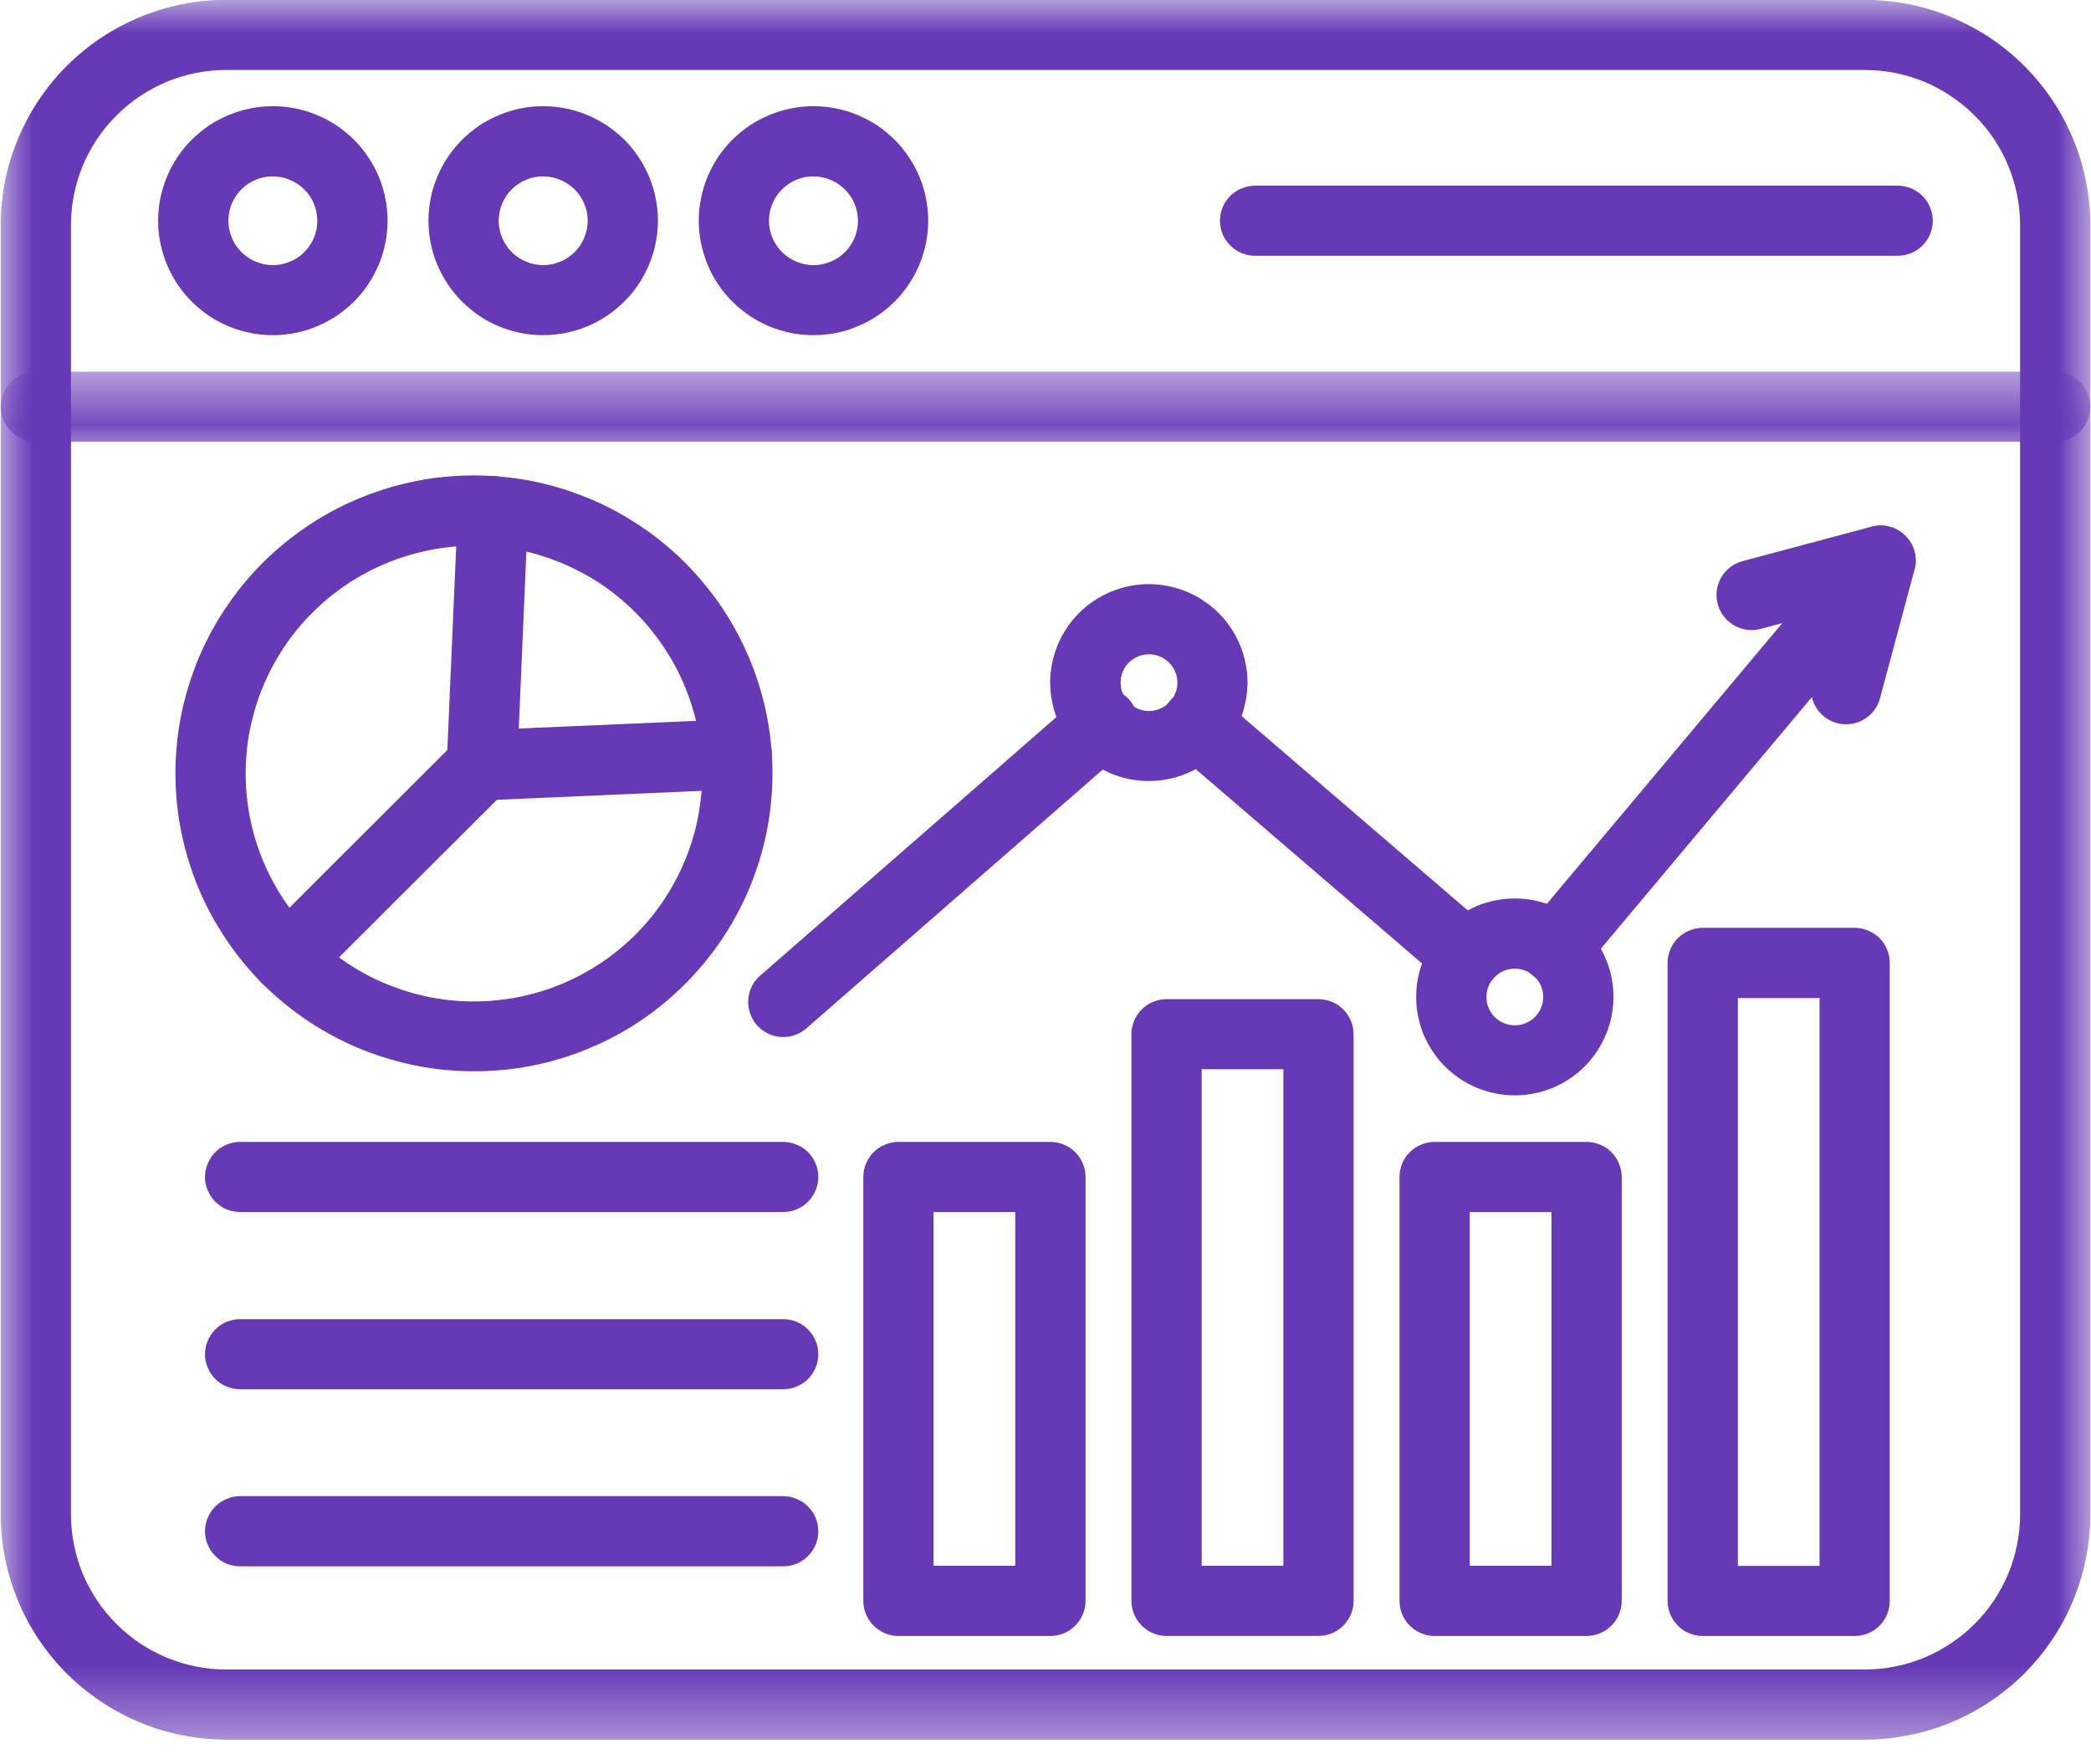 <svg width="32" height="27" viewBox="0 0 32 27" fill="none" xmlns="http://www.w3.org/2000/svg">
<mask id="mask0_1667_10210" style="mask-type:luminance" maskUnits="userSpaceOnUse" x="0" y="0" width="32" height="27">
<path d="M0 0H32V26.626H0V0Z" fill="white"/>
</mask>
<g mask="url(#mask0_1667_10210)">
<path d="M28.538 26.623H3.463C3.236 26.622 3.011 26.6 2.79 26.555C2.567 26.511 2.352 26.446 2.142 26.359C1.934 26.272 1.734 26.166 1.546 26.04C1.357 25.914 1.183 25.772 1.023 25.613C0.862 25.452 0.72 25.278 0.594 25.09C0.468 24.903 0.361 24.704 0.275 24.494C0.188 24.286 0.122 24.071 0.077 23.849C0.034 23.627 0.011 23.403 0.011 23.177V3.442C0.011 3.217 0.034 2.993 0.077 2.77C0.122 2.549 0.188 2.334 0.275 2.125C0.361 1.917 0.468 1.718 0.594 1.53C0.72 1.342 0.862 1.167 1.023 1.008C1.183 0.848 1.357 0.705 1.546 0.579C1.734 0.454 1.934 0.348 2.142 0.261C2.352 0.174 2.567 0.109 2.79 0.064C3.011 0.02 3.236 -0.002 3.463 -0.002H28.538C28.764 -0.002 28.988 0.02 29.211 0.064C29.434 0.109 29.649 0.174 29.859 0.261C30.067 0.348 30.267 0.454 30.455 0.579C30.643 0.705 30.818 0.848 30.978 1.008C31.137 1.167 31.281 1.342 31.407 1.53C31.533 1.718 31.64 1.917 31.726 2.125C31.813 2.334 31.879 2.549 31.922 2.77C31.967 2.993 31.99 3.217 31.99 3.442V23.177C31.99 23.403 31.967 23.627 31.922 23.849C31.879 24.071 31.813 24.286 31.726 24.494C31.64 24.704 31.533 24.903 31.407 25.09C31.281 25.278 31.137 25.452 30.978 25.613C30.818 25.772 30.643 25.914 30.455 26.04C30.267 26.166 30.067 26.272 29.859 26.359C29.649 26.446 29.434 26.511 29.211 26.555C28.988 26.6 28.764 26.622 28.538 26.623ZM3.463 1.071C3.306 1.071 3.152 1.086 3 1.116C2.846 1.147 2.698 1.191 2.553 1.251C2.409 1.311 2.272 1.385 2.142 1.471C2.014 1.558 1.893 1.656 1.784 1.766C1.673 1.876 1.574 1.996 1.487 2.125C1.401 2.255 1.327 2.391 1.267 2.535C1.207 2.679 1.163 2.828 1.132 2.98C1.102 3.133 1.086 3.287 1.086 3.442V23.177C1.086 23.333 1.102 23.487 1.132 23.639C1.163 23.792 1.207 23.941 1.267 24.085C1.327 24.228 1.401 24.364 1.487 24.494C1.574 24.624 1.673 24.744 1.784 24.854C1.893 24.964 2.014 25.062 2.142 25.148C2.272 25.235 2.409 25.308 2.553 25.368C2.698 25.428 2.846 25.473 3 25.503C3.152 25.534 3.306 25.549 3.463 25.549H28.538C28.694 25.549 28.848 25.534 29.001 25.503C29.155 25.473 29.303 25.428 29.448 25.368C29.591 25.308 29.727 25.235 29.857 25.148C29.987 25.062 30.108 24.964 30.217 24.854C30.328 24.744 30.427 24.624 30.514 24.494C30.6 24.364 30.673 24.228 30.733 24.085C30.792 23.941 30.838 23.792 30.869 23.639C30.899 23.487 30.915 23.333 30.915 23.177V3.442C30.915 3.287 30.899 3.133 30.869 2.98C30.838 2.828 30.792 2.679 30.733 2.535C30.673 2.391 30.6 2.255 30.514 2.125C30.427 1.996 30.328 1.876 30.217 1.766C30.108 1.656 29.987 1.558 29.857 1.471C29.727 1.385 29.591 1.311 29.448 1.251C29.303 1.191 29.155 1.147 29.001 1.116C28.848 1.086 28.694 1.071 28.538 1.071H3.463Z" fill="#6739B7"/>
</g>
<mask id="mask1_1667_10210" style="mask-type:luminance" maskUnits="userSpaceOnUse" x="0" y="5" width="32" height="2">
<path d="M0 5.602H32V6.904H0V5.602Z" fill="white"/>
</mask>
<g mask="url(#mask1_1667_10210)">
<path d="M31.453 6.761H0.548C0.477 6.761 0.408 6.747 0.343 6.721C0.277 6.693 0.219 6.654 0.169 6.604C0.118 6.554 0.079 6.495 0.052 6.429C0.025 6.364 0.011 6.296 0.011 6.224C0.011 6.153 0.025 6.084 0.052 6.02C0.079 5.953 0.118 5.895 0.169 5.845C0.219 5.794 0.277 5.756 0.343 5.729C0.408 5.702 0.477 5.688 0.548 5.688H31.453C31.524 5.688 31.593 5.702 31.657 5.729C31.724 5.756 31.782 5.794 31.832 5.845C31.883 5.895 31.922 5.953 31.949 6.02C31.976 6.084 31.99 6.153 31.99 6.224C31.99 6.296 31.976 6.364 31.949 6.429C31.922 6.495 31.883 6.554 31.832 6.604C31.782 6.654 31.724 6.693 31.657 6.721C31.593 6.747 31.524 6.761 31.453 6.761Z" fill="#6739B7"/>
</g>
<path d="M4.177 5.129C4.061 5.129 3.947 5.119 3.835 5.096C3.721 5.073 3.611 5.04 3.505 4.997C3.398 4.952 3.297 4.899 3.201 4.835C3.106 4.77 3.017 4.698 2.935 4.616C2.854 4.535 2.781 4.447 2.716 4.351C2.653 4.256 2.598 4.154 2.555 4.049C2.51 3.942 2.477 3.832 2.454 3.719C2.431 3.607 2.42 3.493 2.42 3.378C2.42 3.262 2.431 3.149 2.454 3.036C2.477 2.923 2.51 2.813 2.554 2.708C2.598 2.601 2.651 2.5 2.716 2.404C2.78 2.308 2.852 2.22 2.934 2.139C3.015 2.058 3.104 1.985 3.2 1.92C3.297 1.857 3.397 1.803 3.504 1.759C3.611 1.715 3.72 1.681 3.833 1.659C3.947 1.636 4.06 1.625 4.176 1.625C4.291 1.625 4.405 1.636 4.518 1.659C4.631 1.681 4.741 1.714 4.847 1.759C4.954 1.803 5.055 1.857 5.151 1.92C5.247 1.984 5.336 2.058 5.417 2.138C5.499 2.219 5.571 2.308 5.635 2.404C5.7 2.499 5.753 2.601 5.798 2.706C5.842 2.813 5.875 2.923 5.897 3.036C5.92 3.148 5.931 3.262 5.931 3.377C5.931 3.493 5.92 3.606 5.897 3.719C5.875 3.831 5.841 3.941 5.798 4.047C5.753 4.153 5.699 4.255 5.635 4.35C5.571 4.446 5.499 4.535 5.417 4.615C5.336 4.696 5.247 4.769 5.151 4.834C5.055 4.897 4.954 4.951 4.847 4.995C4.742 5.04 4.632 5.073 4.519 5.096C4.406 5.117 4.291 5.129 4.177 5.129ZM4.177 2.699C4.087 2.699 3.999 2.715 3.916 2.75C3.832 2.784 3.758 2.834 3.695 2.897C3.631 2.961 3.582 3.035 3.547 3.117C3.513 3.201 3.495 3.288 3.495 3.378C3.495 3.467 3.513 3.555 3.547 3.638C3.582 3.722 3.631 3.794 3.695 3.858C3.758 3.921 3.832 3.971 3.916 4.005C3.999 4.04 4.085 4.058 4.176 4.058C4.266 4.058 4.354 4.04 4.436 4.005C4.52 3.971 4.594 3.921 4.658 3.858C4.721 3.794 4.77 3.72 4.805 3.638C4.84 3.554 4.856 3.467 4.856 3.377C4.856 3.288 4.838 3.201 4.804 3.119C4.77 3.035 4.72 2.962 4.657 2.899C4.593 2.835 4.519 2.787 4.436 2.752C4.354 2.718 4.266 2.7 4.177 2.7V2.699Z" fill="#6739B7"/>
<path d="M8.313 5.129C8.198 5.129 8.084 5.119 7.971 5.096C7.857 5.073 7.748 5.04 7.641 4.997C7.535 4.952 7.434 4.899 7.338 4.835C7.242 4.77 7.154 4.698 7.072 4.616C6.991 4.535 6.917 4.447 6.854 4.351C6.79 4.256 6.735 4.154 6.691 4.049C6.647 3.942 6.613 3.832 6.591 3.719C6.569 3.607 6.557 3.493 6.557 3.378C6.557 3.262 6.569 3.149 6.591 3.036C6.613 2.923 6.646 2.813 6.691 2.708C6.735 2.601 6.789 2.5 6.854 2.404C6.917 2.308 6.99 2.22 7.071 2.139C7.153 2.058 7.242 1.985 7.337 1.92C7.434 1.857 7.534 1.803 7.641 1.759C7.747 1.715 7.857 1.681 7.971 1.659C8.083 1.636 8.197 1.625 8.313 1.625C8.427 1.625 8.542 1.636 8.655 1.659C8.768 1.681 8.878 1.714 8.985 1.759C9.091 1.803 9.192 1.857 9.287 1.92C9.384 1.984 9.472 2.058 9.555 2.138C9.636 2.219 9.709 2.308 9.772 2.404C9.837 2.499 9.89 2.601 9.935 2.706C9.978 2.813 10.013 2.923 10.034 3.036C10.057 3.148 10.069 3.262 10.069 3.377C10.069 3.493 10.057 3.606 10.034 3.719C10.011 3.831 9.978 3.941 9.934 4.047C9.89 4.153 9.836 4.255 9.772 4.35C9.709 4.446 9.635 4.535 9.553 4.615C9.472 4.696 9.384 4.769 9.287 4.834C9.192 4.897 9.091 4.951 8.985 4.995C8.878 5.04 8.768 5.073 8.655 5.096C8.543 5.117 8.429 5.129 8.313 5.129ZM8.313 2.699C8.224 2.699 8.136 2.715 8.053 2.75C7.969 2.784 7.896 2.834 7.832 2.897C7.768 2.961 7.719 3.035 7.684 3.117C7.65 3.201 7.632 3.288 7.632 3.378C7.632 3.467 7.65 3.555 7.684 3.638C7.719 3.722 7.768 3.794 7.832 3.858C7.896 3.921 7.969 3.971 8.052 4.005C8.136 4.04 8.223 4.058 8.313 4.058C8.403 4.058 8.49 4.04 8.574 4.005C8.656 3.971 8.73 3.921 8.794 3.858C8.859 3.794 8.907 3.72 8.941 3.638C8.976 3.554 8.994 3.467 8.994 3.377C8.994 3.288 8.976 3.201 8.941 3.119C8.907 3.035 8.857 2.962 8.794 2.899C8.73 2.835 8.656 2.787 8.574 2.752C8.49 2.718 8.403 2.7 8.313 2.7V2.699Z" fill="#6739B7"/>
<path d="M12.45 5.129C12.335 5.129 12.22 5.119 12.107 5.096C11.995 5.073 11.884 5.04 11.779 4.997C11.672 4.952 11.57 4.899 11.475 4.835C11.379 4.77 11.29 4.698 11.209 4.616C11.127 4.535 11.055 4.447 10.99 4.351C10.926 4.256 10.871 4.154 10.828 4.049C10.784 3.942 10.751 3.832 10.728 3.719C10.705 3.607 10.693 3.493 10.693 3.378C10.693 3.262 10.705 3.149 10.728 3.036C10.749 2.923 10.784 2.813 10.827 2.708C10.871 2.601 10.925 2.5 10.99 2.404C11.053 2.308 11.126 2.22 11.207 2.139C11.289 2.058 11.378 1.985 11.473 1.92C11.57 1.857 11.671 1.803 11.777 1.759C11.884 1.715 11.994 1.681 12.107 1.659C12.22 1.636 12.333 1.625 12.449 1.625C12.565 1.625 12.678 1.636 12.791 1.659C12.905 1.681 13.014 1.714 13.121 1.759C13.228 1.803 13.328 1.857 13.425 1.92C13.52 1.984 13.609 2.058 13.691 2.138C13.772 2.219 13.845 2.308 13.908 2.404C13.973 2.499 14.027 2.601 14.071 2.706C14.116 2.813 14.149 2.923 14.171 3.036C14.193 3.148 14.205 3.262 14.205 3.377C14.205 3.493 14.193 3.606 14.171 3.719C14.149 3.831 14.114 3.942 14.071 4.047C14.027 4.154 13.973 4.255 13.908 4.35C13.845 4.446 13.772 4.535 13.691 4.616C13.609 4.698 13.52 4.77 13.425 4.834C13.329 4.897 13.228 4.952 13.121 4.995C13.015 5.04 12.906 5.073 12.793 5.096C12.679 5.117 12.565 5.129 12.45 5.129ZM12.45 2.699C12.36 2.699 12.272 2.715 12.19 2.75C12.106 2.784 12.032 2.834 11.968 2.897C11.905 2.961 11.855 3.035 11.821 3.117C11.786 3.201 11.768 3.288 11.768 3.378C11.768 3.467 11.786 3.555 11.821 3.638C11.855 3.722 11.905 3.794 11.968 3.858C12.032 3.921 12.106 3.971 12.19 4.005C12.272 4.04 12.359 4.058 12.449 4.058C12.539 4.058 12.627 4.04 12.71 4.005C12.794 3.971 12.868 3.921 12.931 3.858C12.995 3.794 13.043 3.72 13.079 3.638C13.113 3.554 13.13 3.467 13.13 3.377C13.13 3.288 13.112 3.201 13.078 3.119C13.043 3.035 12.994 2.962 12.93 2.899C12.866 2.835 12.793 2.787 12.71 2.752C12.627 2.718 12.539 2.7 12.45 2.7V2.699Z" fill="#6739B7"/>
<path d="M29.042 3.914H19.207C19.136 3.914 19.067 3.9 19.003 3.874C18.936 3.846 18.878 3.807 18.828 3.757C18.777 3.707 18.739 3.648 18.711 3.584C18.684 3.517 18.67 3.449 18.67 3.377C18.67 3.306 18.684 3.239 18.711 3.173C18.739 3.106 18.777 3.049 18.828 2.998C18.878 2.949 18.936 2.909 19.003 2.883C19.067 2.855 19.136 2.842 19.207 2.842H29.042C29.113 2.842 29.181 2.855 29.247 2.883C29.313 2.909 29.371 2.949 29.421 2.998C29.472 3.049 29.51 3.106 29.538 3.173C29.565 3.239 29.579 3.306 29.579 3.377C29.579 3.449 29.565 3.517 29.538 3.584C29.51 3.648 29.472 3.707 29.421 3.757C29.371 3.807 29.313 3.846 29.247 3.874C29.181 3.9 29.113 3.914 29.042 3.914Z" fill="#6739B7"/>
<path d="M22.446 15.161C22.313 15.16 22.197 15.117 22.095 15.03L17.969 11.487C17.913 11.441 17.869 11.387 17.836 11.323C17.803 11.258 17.782 11.191 17.776 11.119C17.77 11.047 17.779 10.977 17.8 10.908C17.823 10.839 17.857 10.778 17.904 10.724C17.951 10.669 18.008 10.626 18.072 10.594C18.137 10.561 18.206 10.543 18.277 10.538C18.35 10.534 18.42 10.543 18.488 10.567C18.556 10.59 18.617 10.626 18.67 10.674L22.796 14.219C22.881 14.291 22.939 14.383 22.967 14.491C22.995 14.599 22.988 14.706 22.949 14.812C22.911 14.916 22.845 15.001 22.753 15.065C22.66 15.128 22.558 15.161 22.446 15.161Z" fill="#6739B7"/>
<path d="M23.805 15.053C23.7 15.054 23.603 15.027 23.514 14.971C23.425 14.915 23.358 14.839 23.313 14.744C23.268 14.649 23.253 14.549 23.267 14.445C23.281 14.34 23.322 14.249 23.391 14.168L28.366 8.236C28.412 8.181 28.467 8.137 28.529 8.104C28.593 8.072 28.66 8.052 28.73 8.045C28.802 8.039 28.872 8.046 28.939 8.068C29.008 8.09 29.069 8.123 29.123 8.169C29.178 8.214 29.221 8.268 29.255 8.331C29.288 8.395 29.308 8.461 29.314 8.532C29.321 8.604 29.313 8.672 29.291 8.74C29.27 8.809 29.237 8.87 29.191 8.924L24.215 14.857C24.11 14.987 23.972 15.052 23.805 15.053Z" fill="#6739B7"/>
<path d="M11.986 15.87C11.874 15.87 11.773 15.838 11.681 15.774C11.589 15.711 11.524 15.627 11.485 15.523C11.445 15.418 11.439 15.313 11.466 15.204C11.493 15.096 11.549 15.005 11.633 14.931L16.499 10.684C16.552 10.632 16.612 10.592 16.682 10.565C16.751 10.538 16.822 10.525 16.897 10.528C16.971 10.53 17.042 10.547 17.11 10.579C17.177 10.61 17.234 10.654 17.284 10.71C17.332 10.766 17.369 10.829 17.391 10.899C17.414 10.97 17.421 11.042 17.415 11.115C17.407 11.189 17.386 11.259 17.349 11.324C17.313 11.389 17.266 11.444 17.206 11.489L12.34 15.738C12.238 15.825 12.12 15.87 11.986 15.87Z" fill="#6739B7"/>
<path d="M17.584 11.952C17.485 11.953 17.387 11.943 17.289 11.924C17.192 11.905 17.098 11.877 17.006 11.839C16.915 11.801 16.827 11.755 16.744 11.7C16.662 11.646 16.585 11.583 16.515 11.513C16.445 11.443 16.383 11.367 16.327 11.284C16.272 11.203 16.225 11.116 16.187 11.025C16.149 10.933 16.121 10.839 16.102 10.742C16.081 10.644 16.073 10.546 16.071 10.447C16.071 10.349 16.081 10.251 16.101 10.153C16.12 10.056 16.149 9.962 16.186 9.871C16.224 9.779 16.271 9.693 16.326 9.61C16.38 9.527 16.443 9.451 16.513 9.381C16.583 9.311 16.659 9.249 16.742 9.194C16.825 9.139 16.911 9.092 17.003 9.054C17.094 9.017 17.19 8.988 17.286 8.969C17.383 8.95 17.482 8.939 17.581 8.939C17.681 8.939 17.779 8.95 17.875 8.969C17.973 8.988 18.067 9.016 18.159 9.054C18.251 9.092 18.337 9.138 18.42 9.194C18.503 9.249 18.579 9.311 18.649 9.381C18.719 9.451 18.781 9.527 18.837 9.609C18.892 9.691 18.938 9.778 18.976 9.869C19.014 9.961 19.043 10.055 19.062 10.153C19.081 10.25 19.092 10.348 19.092 10.447C19.09 10.545 19.081 10.643 19.061 10.74C19.042 10.836 19.014 10.931 18.976 11.022C18.938 11.114 18.892 11.2 18.836 11.283C18.781 11.364 18.719 11.441 18.649 11.511C18.579 11.581 18.503 11.643 18.421 11.698C18.338 11.752 18.252 11.8 18.16 11.836C18.069 11.875 17.975 11.904 17.878 11.923C17.781 11.942 17.683 11.952 17.584 11.952ZM17.584 10.013C17.527 10.013 17.471 10.023 17.417 10.046C17.364 10.068 17.317 10.098 17.276 10.139C17.235 10.18 17.204 10.227 17.182 10.28C17.16 10.334 17.149 10.389 17.149 10.446C17.149 10.504 17.159 10.559 17.182 10.613C17.204 10.666 17.235 10.713 17.276 10.754C17.317 10.794 17.364 10.825 17.417 10.848C17.47 10.87 17.526 10.881 17.583 10.881C17.641 10.881 17.696 10.87 17.749 10.848C17.803 10.826 17.85 10.794 17.891 10.754C17.931 10.713 17.963 10.666 17.985 10.613C18.008 10.559 18.018 10.504 18.018 10.447C18.018 10.39 18.008 10.334 17.985 10.28C17.963 10.228 17.931 10.181 17.891 10.14C17.85 10.1 17.803 10.068 17.751 10.046C17.697 10.025 17.641 10.013 17.584 10.013Z" fill="#6739B7"/>
<path d="M23.182 16.763C23.082 16.763 22.985 16.754 22.888 16.733C22.791 16.714 22.696 16.686 22.604 16.648C22.512 16.61 22.426 16.564 22.343 16.509C22.262 16.455 22.186 16.392 22.116 16.323C22.044 16.253 21.982 16.176 21.927 16.093C21.873 16.012 21.826 15.924 21.787 15.834C21.749 15.742 21.721 15.648 21.702 15.55C21.682 15.454 21.673 15.356 21.673 15.258C21.673 15.158 21.682 15.06 21.701 14.964C21.721 14.866 21.749 14.772 21.787 14.68C21.826 14.59 21.871 14.502 21.926 14.421C21.982 14.338 22.044 14.261 22.114 14.191C22.184 14.121 22.261 14.059 22.342 14.005C22.425 13.95 22.511 13.903 22.603 13.864C22.695 13.826 22.79 13.798 22.887 13.779C22.983 13.76 23.081 13.75 23.18 13.75C23.28 13.75 23.378 13.759 23.476 13.778C23.572 13.797 23.666 13.826 23.758 13.863C23.85 13.901 23.938 13.948 24.02 14.003C24.102 14.058 24.178 14.12 24.248 14.19C24.319 14.26 24.381 14.335 24.436 14.418C24.492 14.501 24.538 14.587 24.576 14.678C24.614 14.769 24.644 14.863 24.663 14.961C24.682 15.058 24.692 15.156 24.692 15.254C24.692 15.353 24.682 15.451 24.663 15.549C24.644 15.646 24.616 15.74 24.577 15.831C24.539 15.923 24.492 16.009 24.438 16.092C24.383 16.175 24.32 16.25 24.25 16.321C24.18 16.391 24.104 16.454 24.021 16.508C23.939 16.563 23.852 16.61 23.761 16.648C23.669 16.685 23.574 16.714 23.477 16.733C23.38 16.754 23.281 16.763 23.182 16.763ZM23.182 14.824C23.125 14.824 23.069 14.834 23.016 14.857C22.963 14.879 22.916 14.91 22.875 14.95C22.834 14.991 22.803 15.037 22.781 15.091C22.758 15.144 22.748 15.199 22.748 15.258C22.748 15.315 22.758 15.37 22.781 15.423C22.803 15.476 22.834 15.524 22.875 15.564C22.916 15.605 22.963 15.636 23.016 15.658C23.07 15.68 23.125 15.691 23.183 15.691C23.24 15.69 23.296 15.68 23.348 15.657C23.402 15.636 23.449 15.604 23.49 15.563C23.53 15.522 23.562 15.475 23.584 15.423C23.605 15.37 23.617 15.314 23.617 15.256C23.617 15.199 23.605 15.143 23.584 15.091C23.561 15.037 23.53 14.991 23.49 14.95C23.449 14.909 23.402 14.879 23.348 14.856C23.295 14.834 23.24 14.824 23.182 14.824Z" fill="#6739B7"/>
<path d="M28.253 11.084C28.205 11.084 28.159 11.078 28.113 11.066C28.044 11.047 27.981 11.017 27.925 10.974C27.869 10.93 27.822 10.878 27.786 10.816C27.75 10.755 27.729 10.689 27.72 10.617C27.71 10.547 27.715 10.477 27.733 10.409L28.02 9.336L26.946 9.624C26.876 9.643 26.808 9.647 26.736 9.638C26.666 9.628 26.599 9.606 26.538 9.57C26.476 9.535 26.424 9.489 26.38 9.432C26.337 9.376 26.306 9.313 26.287 9.245C26.27 9.176 26.264 9.106 26.273 9.036C26.284 8.965 26.305 8.899 26.341 8.837C26.376 8.775 26.424 8.723 26.479 8.68C26.537 8.636 26.599 8.606 26.668 8.587L28.641 8.06C28.687 8.047 28.734 8.041 28.781 8.041C28.828 8.041 28.874 8.047 28.92 8.06C28.965 8.072 29.009 8.089 29.049 8.114C29.09 8.136 29.127 8.166 29.16 8.199C29.193 8.232 29.222 8.269 29.245 8.309C29.27 8.35 29.287 8.393 29.299 8.439C29.311 8.485 29.318 8.531 29.318 8.578C29.318 8.625 29.311 8.671 29.299 8.717L28.771 10.686C28.739 10.803 28.675 10.899 28.579 10.972C28.483 11.046 28.374 11.084 28.253 11.084Z" fill="#6739B7"/>
<path d="M16.075 25.036H13.749C13.678 25.036 13.611 25.022 13.544 24.995C13.478 24.967 13.42 24.929 13.37 24.878C13.319 24.828 13.281 24.77 13.253 24.704C13.226 24.639 13.212 24.57 13.212 24.499V18.012C13.212 17.94 13.226 17.872 13.253 17.807C13.281 17.741 13.319 17.682 13.37 17.632C13.42 17.581 13.478 17.543 13.544 17.517C13.611 17.489 13.678 17.475 13.749 17.475H16.075C16.146 17.475 16.215 17.489 16.281 17.517C16.346 17.543 16.404 17.581 16.455 17.632C16.505 17.682 16.544 17.741 16.571 17.807C16.599 17.872 16.613 17.94 16.613 18.012V24.499C16.613 24.57 16.599 24.639 16.571 24.704C16.544 24.77 16.505 24.828 16.455 24.878C16.404 24.929 16.346 24.967 16.281 24.995C16.215 25.022 16.146 25.036 16.075 25.036ZM14.287 23.962H15.538V18.548H14.287V23.962Z" fill="#6739B7"/>
<path d="M20.177 25.035H17.852C17.781 25.035 17.712 25.021 17.648 24.995C17.581 24.967 17.523 24.928 17.473 24.878C17.422 24.828 17.383 24.769 17.356 24.703C17.329 24.638 17.315 24.57 17.315 24.498V15.828C17.315 15.757 17.329 15.688 17.356 15.622C17.383 15.557 17.422 15.498 17.473 15.447C17.523 15.398 17.581 15.358 17.648 15.332C17.712 15.305 17.781 15.291 17.852 15.291H20.177C20.248 15.291 20.317 15.305 20.383 15.332C20.449 15.358 20.506 15.398 20.557 15.447C20.608 15.498 20.646 15.557 20.674 15.622C20.701 15.688 20.715 15.757 20.715 15.828V24.498C20.715 24.57 20.701 24.638 20.674 24.703C20.646 24.769 20.608 24.828 20.557 24.878C20.506 24.928 20.449 24.967 20.383 24.995C20.317 25.021 20.248 25.035 20.177 25.035ZM18.39 23.962H19.64V16.363H18.39V23.962Z" fill="#6739B7"/>
<path d="M24.28 25.036H21.956C21.884 25.036 21.816 25.022 21.75 24.995C21.683 24.967 21.625 24.929 21.575 24.878C21.524 24.828 21.486 24.77 21.458 24.704C21.431 24.639 21.418 24.57 21.418 24.499V18.012C21.418 17.94 21.431 17.872 21.458 17.807C21.486 17.741 21.524 17.682 21.575 17.632C21.626 17.581 21.683 17.543 21.75 17.517C21.816 17.489 21.884 17.475 21.956 17.475H24.28C24.351 17.475 24.42 17.489 24.486 17.517C24.552 17.543 24.61 17.581 24.66 17.632C24.711 17.682 24.75 17.741 24.776 17.807C24.804 17.872 24.818 17.94 24.818 18.012V24.499C24.818 24.57 24.804 24.639 24.776 24.704C24.75 24.77 24.711 24.828 24.66 24.878C24.61 24.929 24.552 24.967 24.486 24.995C24.42 25.022 24.351 25.036 24.28 25.036ZM22.492 23.962H23.743V18.548H22.492V23.962Z" fill="#6739B7"/>
<path d="M28.383 25.036H26.057C25.986 25.036 25.919 25.022 25.853 24.996C25.786 24.968 25.728 24.93 25.678 24.879C25.627 24.829 25.589 24.77 25.561 24.704C25.535 24.639 25.52 24.571 25.52 24.5V14.736C25.52 14.665 25.535 14.596 25.561 14.531C25.589 14.465 25.627 14.407 25.678 14.357C25.728 14.306 25.786 14.268 25.853 14.241C25.919 14.213 25.986 14.199 26.057 14.199H28.383C28.454 14.199 28.523 14.213 28.589 14.241C28.654 14.268 28.713 14.306 28.764 14.357C28.813 14.407 28.853 14.465 28.879 14.531C28.907 14.596 28.92 14.665 28.92 14.736V24.5C28.92 24.571 28.907 24.639 28.879 24.704C28.853 24.77 28.813 24.829 28.764 24.879C28.713 24.93 28.654 24.968 28.589 24.996C28.523 25.022 28.454 25.036 28.383 25.036ZM26.596 23.963H27.846V15.273H26.596V23.963Z" fill="#6739B7"/>
<path d="M7.251 16.394C7.077 16.394 6.902 16.384 6.729 16.365C6.555 16.344 6.383 16.315 6.214 16.274C6.043 16.235 5.877 16.185 5.713 16.127C5.547 16.068 5.387 16.001 5.23 15.923C5.074 15.846 4.923 15.76 4.776 15.666C4.629 15.571 4.489 15.469 4.354 15.358C4.218 15.248 4.091 15.129 3.968 15.005C3.848 14.879 3.734 14.748 3.627 14.609C3.522 14.47 3.424 14.326 3.334 14.176C3.244 14.028 3.163 13.874 3.091 13.715C3.019 13.556 2.957 13.394 2.904 13.227C2.85 13.062 2.806 12.893 2.772 12.722C2.738 12.552 2.714 12.379 2.7 12.206C2.686 12.031 2.682 11.857 2.687 11.684C2.694 11.51 2.709 11.335 2.734 11.164C2.76 10.991 2.795 10.822 2.841 10.652C2.887 10.484 2.942 10.319 3.005 10.157C3.07 9.994 3.143 9.837 3.225 9.684C3.308 9.53 3.398 9.381 3.498 9.239C3.598 9.095 3.705 8.958 3.82 8.827C3.935 8.695 4.057 8.572 4.187 8.455C4.317 8.338 4.452 8.229 4.594 8.128C4.736 8.026 4.883 7.933 5.036 7.848C5.188 7.764 5.346 7.688 5.507 7.622C5.668 7.556 5.834 7.498 6.001 7.45C6.169 7.403 6.339 7.365 6.512 7.335C6.683 7.307 6.856 7.29 7.032 7.281C7.206 7.272 7.381 7.274 7.555 7.286C7.729 7.297 7.902 7.319 8.074 7.349C8.246 7.381 8.415 7.422 8.582 7.473C8.748 7.524 8.912 7.584 9.073 7.652C9.233 7.722 9.388 7.8 9.54 7.888C9.691 7.975 9.836 8.071 9.976 8.174C10.117 8.278 10.251 8.39 10.378 8.508C10.505 8.628 10.625 8.754 10.738 8.888C10.851 9.02 10.956 9.159 11.054 9.304C11.15 9.449 11.238 9.599 11.318 9.754C11.397 9.909 11.468 10.068 11.53 10.231C11.591 10.394 11.643 10.561 11.685 10.73C11.728 10.899 11.76 11.07 11.783 11.243C11.806 11.416 11.818 11.589 11.821 11.763C11.823 11.937 11.817 12.111 11.799 12.285C11.783 12.458 11.755 12.629 11.718 12.8C11.681 12.97 11.635 13.138 11.578 13.302C11.522 13.468 11.457 13.629 11.382 13.787C11.307 13.944 11.224 14.096 11.131 14.245C11.04 14.393 10.939 14.535 10.83 14.671C10.722 14.807 10.606 14.937 10.482 15.061C10.054 15.488 9.56 15.819 9 16.049C8.44 16.281 7.856 16.395 7.251 16.394ZM7.251 8.352C7.117 8.352 6.985 8.36 6.851 8.375C6.719 8.39 6.588 8.413 6.458 8.444C6.327 8.474 6.2 8.512 6.074 8.557C5.948 8.601 5.826 8.654 5.706 8.713C5.587 8.772 5.471 8.838 5.358 8.909C5.246 8.982 5.139 9.061 5.035 9.145C4.931 9.23 4.834 9.32 4.741 9.416C4.648 9.511 4.561 9.613 4.48 9.718C4.398 9.824 4.325 9.935 4.256 10.048C4.187 10.162 4.125 10.281 4.07 10.402C4.015 10.524 3.967 10.647 3.926 10.774C3.886 10.902 3.853 11.03 3.826 11.161C3.8 11.292 3.781 11.423 3.771 11.557C3.76 11.689 3.757 11.823 3.761 11.955C3.766 12.089 3.778 12.221 3.798 12.353C3.817 12.484 3.845 12.615 3.879 12.744C3.914 12.872 3.956 12.998 4.005 13.123C4.054 13.246 4.11 13.367 4.173 13.484C4.237 13.603 4.306 13.716 4.382 13.825C4.458 13.935 4.54 14.039 4.629 14.139C4.716 14.24 4.809 14.334 4.909 14.425C5.008 14.514 5.112 14.598 5.22 14.675C5.328 14.752 5.442 14.823 5.559 14.888C5.674 14.953 5.795 15.01 5.919 15.061C6.042 15.111 6.168 15.156 6.297 15.192C6.425 15.229 6.555 15.258 6.686 15.28C6.818 15.301 6.951 15.315 7.084 15.322C7.218 15.328 7.351 15.326 7.484 15.318C7.617 15.309 7.75 15.292 7.881 15.269C8.013 15.245 8.141 15.213 8.27 15.175C8.397 15.136 8.523 15.09 8.645 15.037C8.767 14.984 8.887 14.925 9.001 14.857C9.117 14.791 9.229 14.717 9.336 14.638C9.443 14.558 9.546 14.473 9.643 14.383C9.741 14.291 9.832 14.194 9.919 14.092C10.005 13.991 10.085 13.885 10.159 13.774C10.233 13.662 10.3 13.548 10.361 13.43C10.423 13.311 10.476 13.189 10.523 13.065C10.57 12.94 10.61 12.813 10.643 12.684C10.675 12.554 10.7 12.423 10.716 12.291C10.734 12.159 10.745 12.026 10.746 11.893C10.748 11.76 10.743 11.627 10.729 11.495C10.716 11.362 10.695 11.23 10.667 11.1C10.639 10.97 10.603 10.842 10.56 10.716C10.517 10.59 10.467 10.466 10.41 10.346C10.353 10.225 10.289 10.109 10.218 9.996C10.148 9.883 10.07 9.773 9.987 9.669C9.905 9.564 9.816 9.465 9.722 9.371C9.395 9.044 9.017 8.791 8.588 8.614C8.16 8.436 7.714 8.348 7.251 8.348V8.352Z" fill="#6739B7"/>
<path d="M7.374 12.247C7.302 12.247 7.23 12.233 7.163 12.204C7.095 12.175 7.037 12.134 6.986 12.082C6.935 12.028 6.897 11.969 6.871 11.9C6.845 11.831 6.833 11.761 6.837 11.688L7.006 7.798C7.01 7.728 7.027 7.66 7.057 7.596C7.087 7.531 7.128 7.475 7.181 7.427C7.234 7.378 7.294 7.342 7.36 7.317C7.427 7.293 7.496 7.283 7.567 7.286C7.639 7.289 7.707 7.306 7.772 7.335C7.836 7.366 7.893 7.408 7.941 7.46C7.99 7.512 8.025 7.572 8.05 7.639C8.074 7.705 8.085 7.774 8.081 7.845L7.939 11.149L11.251 11.006C11.322 11.003 11.391 11.013 11.458 11.037C11.524 11.062 11.585 11.098 11.637 11.147C11.69 11.195 11.732 11.251 11.761 11.316C11.791 11.38 11.808 11.448 11.812 11.52C11.814 11.591 11.804 11.66 11.779 11.726C11.754 11.793 11.719 11.853 11.671 11.905C11.622 11.957 11.565 11.999 11.5 12.03C11.436 12.059 11.368 12.076 11.296 12.078L7.399 12.249L7.374 12.247Z" fill="#6739B7"/>
<path d="M4.401 15.214C4.293 15.214 4.192 15.184 4.102 15.124C4.012 15.064 3.945 14.983 3.905 14.884C3.863 14.783 3.853 14.68 3.873 14.573C3.895 14.466 3.944 14.375 4.021 14.299L6.994 11.33C7.045 11.281 7.103 11.241 7.168 11.214C7.234 11.187 7.303 11.174 7.374 11.174C7.445 11.174 7.514 11.187 7.58 11.214C7.646 11.241 7.704 11.281 7.755 11.33C7.805 11.381 7.844 11.438 7.872 11.505C7.898 11.571 7.912 11.638 7.912 11.71C7.912 11.781 7.898 11.849 7.872 11.916C7.844 11.98 7.805 12.039 7.755 12.089L4.781 15.057C4.677 15.162 4.55 15.214 4.401 15.214Z" fill="#6739B7"/>
<path d="M11.986 18.548H3.675C3.604 18.548 3.535 18.534 3.469 18.508C3.403 18.48 3.346 18.442 3.295 18.391C3.244 18.341 3.206 18.282 3.179 18.216C3.151 18.151 3.137 18.083 3.137 18.012C3.137 17.94 3.151 17.872 3.179 17.807C3.206 17.741 3.244 17.682 3.295 17.632C3.346 17.581 3.403 17.543 3.469 17.517C3.535 17.489 3.604 17.475 3.675 17.475H11.986C12.057 17.475 12.126 17.489 12.191 17.517C12.257 17.543 12.315 17.581 12.366 17.632C12.416 17.682 12.455 17.741 12.482 17.807C12.51 17.872 12.523 17.94 12.523 18.012C12.523 18.083 12.51 18.151 12.482 18.216C12.455 18.282 12.416 18.341 12.366 18.391C12.315 18.442 12.257 18.48 12.191 18.508C12.126 18.534 12.057 18.548 11.986 18.548Z" fill="#6739B7"/>
<path d="M11.986 21.26H3.675C3.604 21.26 3.535 21.247 3.469 21.219C3.403 21.193 3.346 21.154 3.295 21.104C3.244 21.053 3.206 20.995 3.179 20.929C3.151 20.864 3.137 20.796 3.137 20.724C3.137 20.653 3.151 20.584 3.179 20.52C3.206 20.453 3.244 20.395 3.295 20.345C3.346 20.294 3.403 20.256 3.469 20.228C3.535 20.201 3.604 20.188 3.675 20.188H11.986C12.057 20.188 12.126 20.201 12.191 20.228C12.257 20.256 12.315 20.294 12.366 20.345C12.416 20.395 12.455 20.453 12.482 20.52C12.51 20.584 12.523 20.653 12.523 20.724C12.523 20.796 12.51 20.864 12.482 20.929C12.455 20.995 12.416 21.053 12.366 21.104C12.315 21.154 12.257 21.193 12.191 21.219C12.126 21.247 12.057 21.26 11.986 21.26Z" fill="#6739B7"/>
<path d="M11.986 23.97H3.675C3.604 23.97 3.535 23.956 3.469 23.93C3.403 23.902 3.346 23.863 3.295 23.812C3.244 23.763 3.206 23.704 3.179 23.638C3.151 23.573 3.137 23.505 3.137 23.433C3.137 23.362 3.151 23.293 3.179 23.229C3.206 23.162 3.244 23.104 3.295 23.054C3.346 23.003 3.403 22.965 3.469 22.939C3.535 22.91 3.604 22.896 3.675 22.896H11.986C12.057 22.896 12.126 22.91 12.191 22.939C12.257 22.965 12.315 23.003 12.366 23.054C12.416 23.104 12.455 23.162 12.482 23.229C12.51 23.293 12.523 23.362 12.523 23.433C12.523 23.505 12.51 23.573 12.482 23.638C12.455 23.704 12.416 23.763 12.366 23.812C12.315 23.863 12.257 23.902 12.191 23.93C12.126 23.956 12.057 23.97 11.986 23.97Z" fill="#6739B7"/>
</svg>
